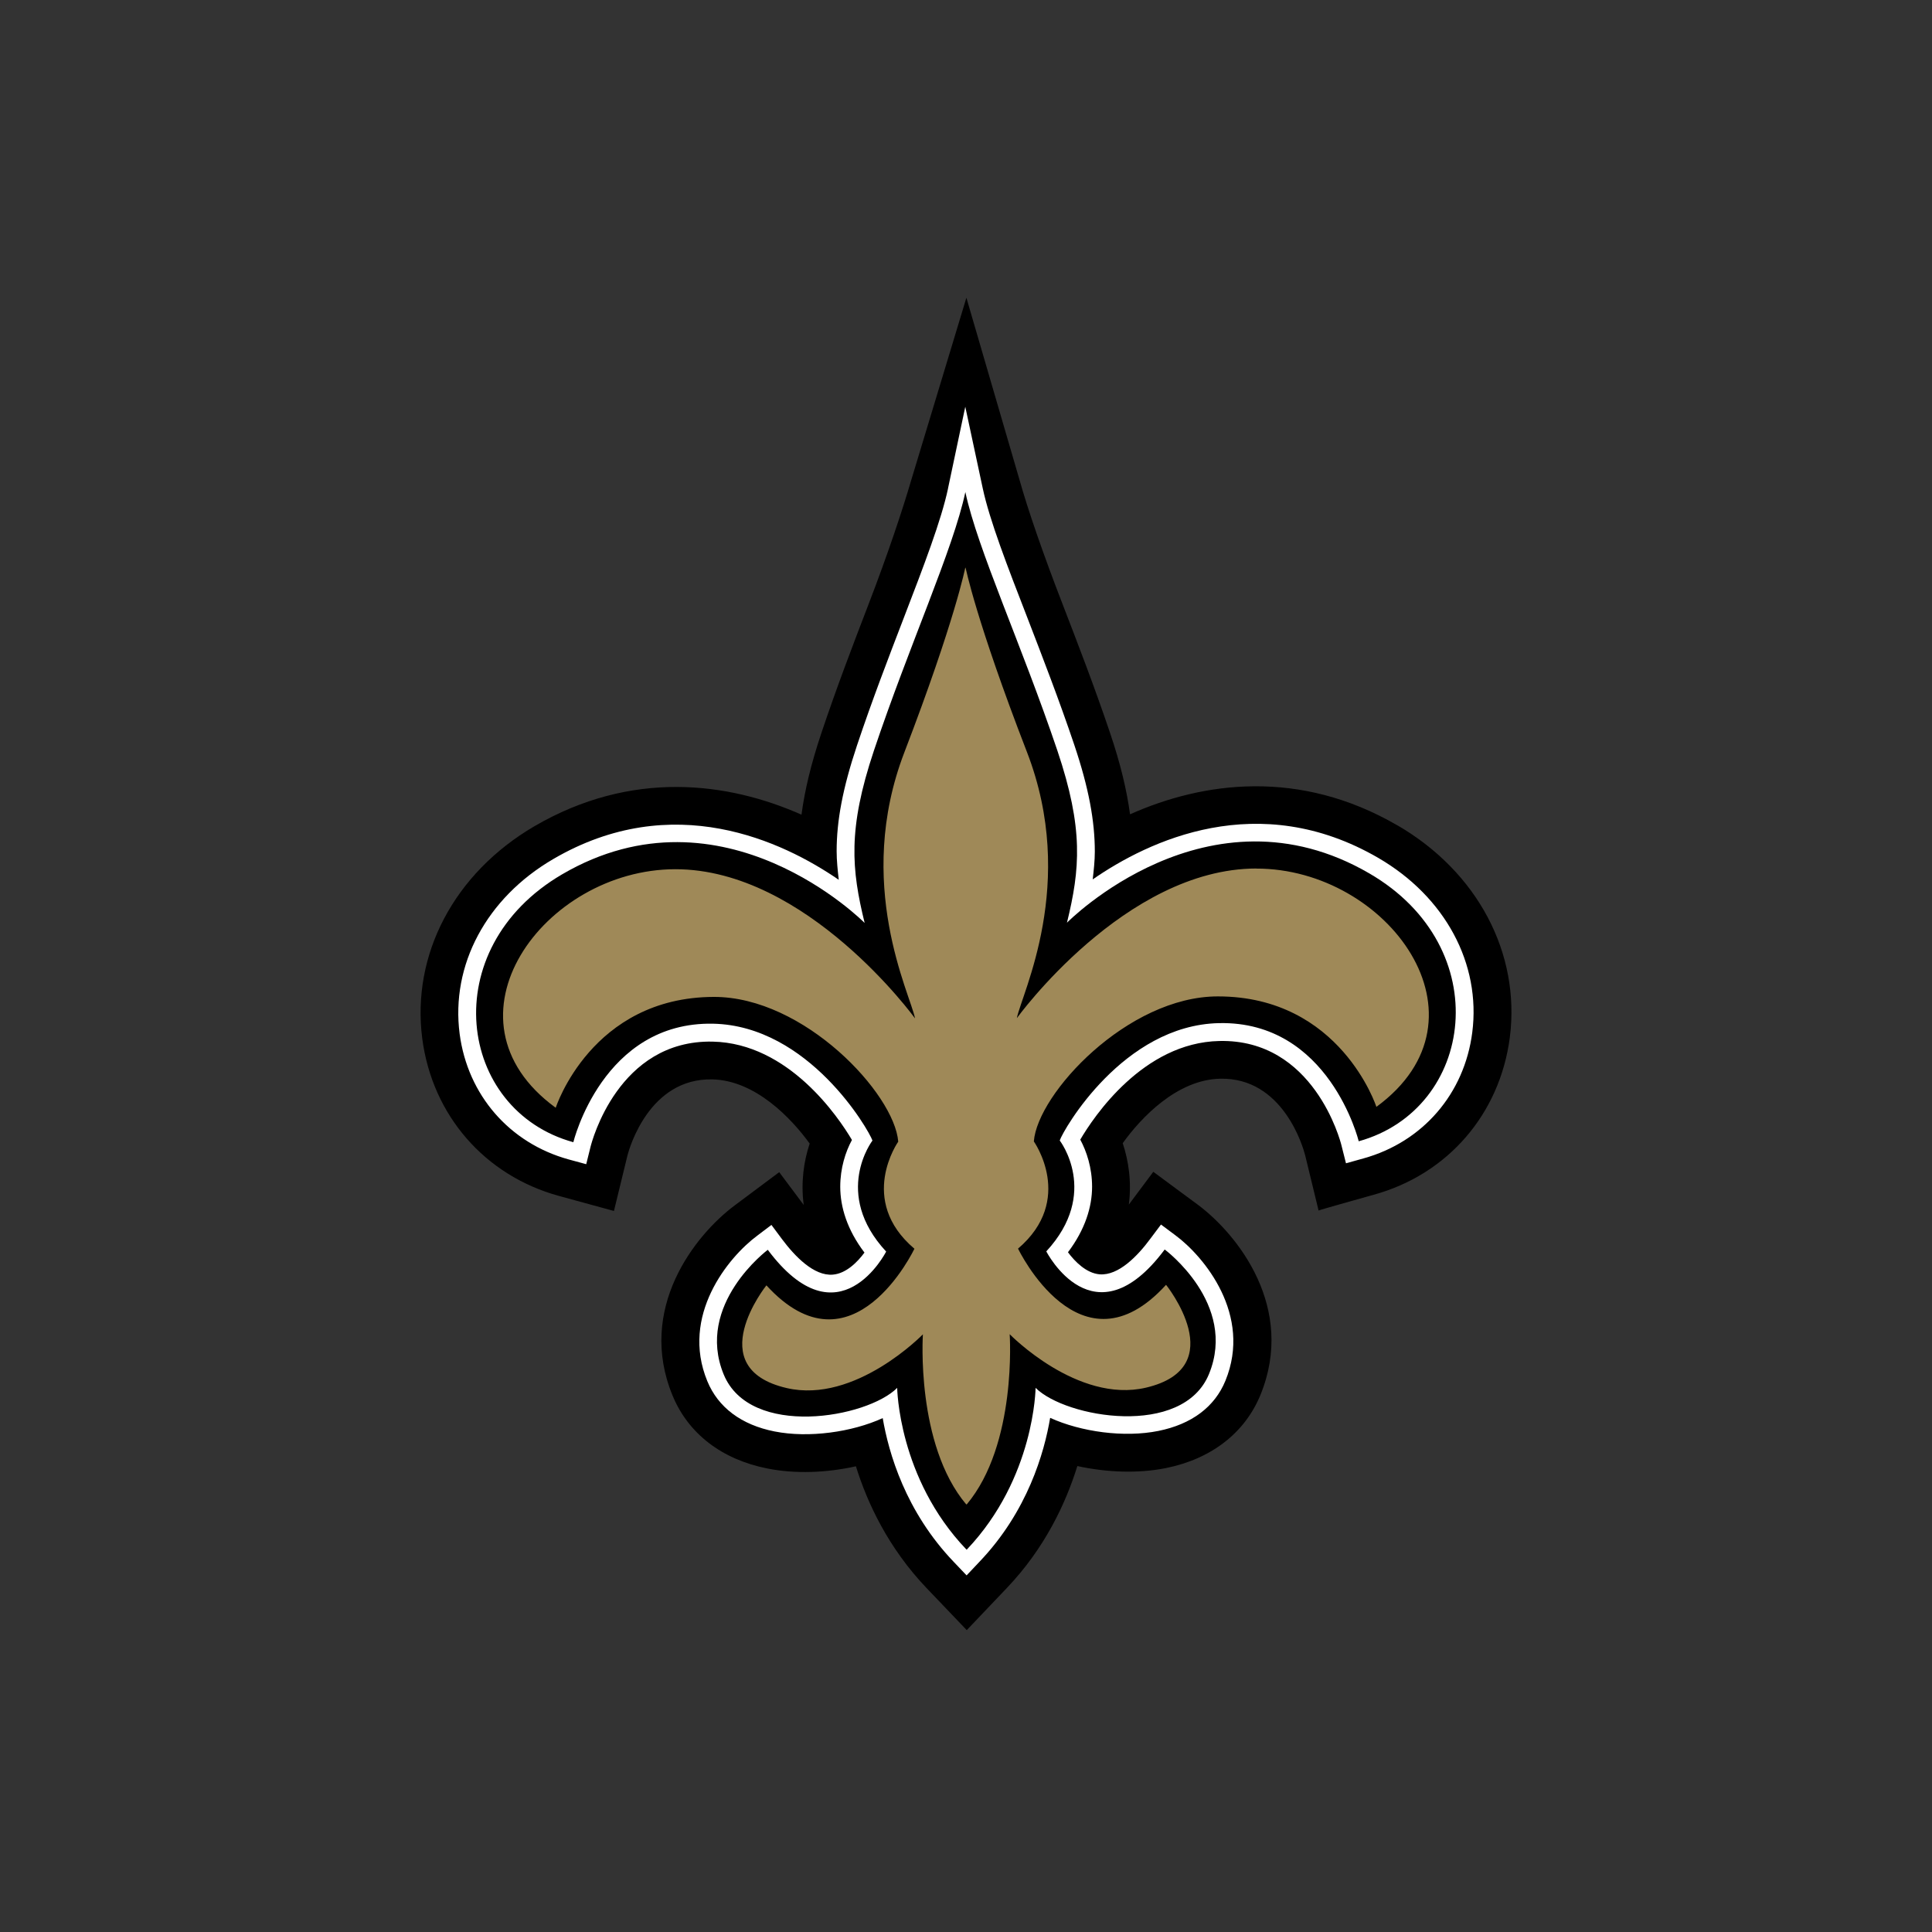 <svg width="512" height="512" viewBox="0 0 512 512" xmlns="http://www.w3.org/2000/svg"><rect x="0" y="0" width="512" height="512" fill="#333333" stroke="none"/><title>new-orleans-saints</title><g fill="none" fill-rule="evenodd"><path d="M370.36 218.755c-25.97-15.108-51.51-11.592-70.888-2.957-.864-6.38-2.52-13.376-5.294-21.56-4.108-12.186-8.61-23.83-12.574-34.106-5.222-13.5-9.194-25.057-11.372-32.79l-14.128-48.438-14.66 48.474c-2.25 7.695-6.106 19.324-11.3 32.844-3.945 10.257-8.412 21.92-12.492 34.107-2.746 8.2-4.403 15.19-5.25 21.57-19.387-8.6-44.945-12.03-70.88 3.12-21.17 12.42-32.525 33.96-29.614 56.26 2.674 20.26 16.523 36.23 36.163 41.64l14.63 4 3.59-14.75c.52-1.98 5.79-20.44 22.41-20.12 11.51.212 21.1 10.42 25.87 17.014-1.55 4.65-2.372 10.24-1.58 16.26l-6.49-8.686-11.78 8.796c-10.59 7.895-25.99 27.4-16.47 50.44 4.15 10.06 13.06 16.91 25.096 19.29 7.36 1.48 15.735 1.153 23.48-.58 3.04 9.81 8.616 21.67 18.72 32.27L256.2 432l10.635-11.176c10.1-10.6 15.615-22.466 18.674-32.305 7.74 1.69 16.1 2.02 23.46.54 12.015-2.42 20.91-9.3 25.05-19.36 9.456-23.08-5.997-42.54-16.586-50.44l-11.796-8.72-6.484 8.69c.775-6.03-.07-11.62-1.62-16.27 4.754-6.634 14.3-16.836 25.827-17.09 16.64-.36 21.94 18.064 22.496 20.19l3.582 14.747c0-.11 14.59-4.18 14.59-4.18 19.668-5.41 33.46-21.42 36.093-41.718 2.84-22.28-8.54-43.82-29.756-56.17" fill="#000"/><path d="M251.242 129.45c-1.792 8.435-6.403 20.46-11.753 34.36-3.91 10.182-8.36 21.72-12.36 33.69-3.84 11.5-5.41 20.08-5.41 28.067 0 2.56.28 5.048.56 7.59-14.788-10.167-43.93-24.084-75.724-5.463-17.65 10.312-27.125 28.047-24.745 46.292 2.13 16.19 13.2 28.95 28.895 33.276l4.65 1.262 1.163-4.688c.3-1.154 7.286-28.3 32.346-27.797 20.168.43 33.35 20.04 36.91 26.06-1.7 3.13-3.1 7.46-3.1 12.4 0 5.33 1.81 11.39 6.42 17.45-1.83 2.48-4.845 5.55-8.376 5.84-5.015.43-10.085-4.87-13.46-9.38l-2.82-3.79-3.766 2.85c-7.707 5.73-20.395 21.197-13.217 38.574 2.873 6.96 9.032 11.573 17.81 13.306 9.08 1.8 20.534.18 28.665-3.535 1.57 9.2 6.027 24.738 18.83 38.11l3.4 3.57 3.403-3.6c12.77-13.378 17.19-28.95 18.74-38.147 8.16 3.713 19.61 5.3 28.69 3.462 8.77-1.766 14.913-6.344 17.76-13.304 7.13-17.416-5.585-32.88-13.31-38.58l-3.767-2.81-2.81 3.75c-3.345 4.54-8.424 9.84-13.45 9.443-3.512-.29-6.54-3.355-8.394-5.844 4.575-6.053 6.394-12.074 6.394-17.374 0-4.976-1.438-9.34-3.133-12.475 3.55-6.06 16.68-25.707 36.847-26.14 25.05-.58 32.11 26.534 32.38 27.69l1.19 4.72 4.65-1.297c15.702-4.363 26.725-17.124 28.814-33.37 2.343-18.223-7.17-35.925-24.85-46.234-31.864-18.53-60.984-4.548-75.735 5.672.27-2.43.56-4.882.56-7.37 0-8.075-1.58-16.8-5.44-28.283-4.03-11.956-8.5-23.47-12.414-33.64-5.394-13.9-10.04-25.906-11.844-34.343l-4.63-21.63-4.572 21.63" fill="#FFF"/><path d="M256.204 410.664c18.036-18.964 18.235-42.868 18.235-42.868 7.99 7.968 39 13.304 45.96-3.677 7.62-18.64-11.74-32.99-11.74-32.99-18.79 25.16-31.38.5-31.38.5 14.3-15.47 3.56-29.39 3.56-29.39.94-2.82 16.78-30.54 42.18-31.1 29.25-.65 37.06 31.31 37.06 31.31 30.69-8.51 36.63-51.32 2.84-70.97-42.827-24.95-80.162 13.05-80.162 13.05 3.474-14.227 4.447-24.86-2.54-45.61-9.51-28.16-21.145-53.307-24.387-68.52-3.23 15.212-14.81 40.412-24.25 68.57-6.95 20.783-5.922 31.4-2.44 45.623 0 0-37.414-37.91-80.2-12.87-33.71 19.74-27.69 62.536 3 70.974 0 0 7.757-31.98 37.02-31.406 25.398.52 41.31 28.193 42.25 30.97 0 0-10.693 13.99 3.63 29.42 0 0-12.54 24.695-31.37-.47 0 0-19.34 14.46-11.67 33.06 7.007 16.946 37.992 11.537 45.963 3.533 0 0 .27 23.94 18.34 42.83" fill="#000"/><path d="M332.936 230.164c-34.85.036-63.46 39.66-63.46 39.66 1.235-6.473 16.166-35.658 2.673-70.537-13.5-34.88-16.27-48.926-16.27-48.926l-.06.42v-.4s-2.73 14.04-16.14 48.96c-13.41 34.9 1.563 64.05 2.815 70.54 0 0-28.68-39.57-63.55-39.53-34.857.04-63.89 39.75-31.67 63.22 0 0 9.43-29.31 41.92-29.38 23.91-.03 47.84 25.64 48.85 38.36 0 0-10.93 15.47 4.287 28.38 0 0-16.43 34.61-39.226 9.7 0 0-17.52 21.92 5.386 27.22 18.18 4.22 36.087-14.24 36.087-14.24s-1.954 29.17 11.51 45.106v-.145l.08.145c13.426-15.97 11.41-45.14 11.41-45.14s17.937 18.423 36.11 14.17c22.91-5.374 5.33-27.257 5.33-27.257-22.71 24.946-39.226-9.593-39.226-9.593 15.16-12.94 4.186-28.41 4.186-28.41.98-12.69 24.866-38.43 48.78-38.43 32.494 0 42 29.274 42 29.274 32.168-23.54 3.028-63.2-31.84-63.146" fill="#9F8958"/></g></svg>